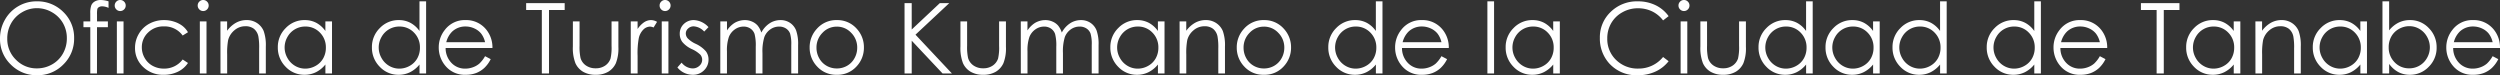 <svg xmlns="http://www.w3.org/2000/svg" width="561.612" height="16.897" viewBox="0 0 561.612 16.897">
  <rect x="0" y="0" width="561.612" height="16.897" fill="#333333" stroke="none"/>
  <path id="パス_1028" data-name="パス 1028" d="M9.448-16.2a8.2,8.2,0,0,1,6.009,2.4,7.976,7.976,0,0,1,2.419,5.9A8.018,8.018,0,0,1,15.462-2.02,8,8,0,0,1,9.577.4,8.089,8.089,0,0,1,3.643-2.009,7.911,7.911,0,0,1,1.225-7.831a8.419,8.419,0,0,1,1.1-4.222,8.017,8.017,0,0,1,3-3.045A8.079,8.079,0,0,1,9.448-16.2Zm.07,1.536a6.51,6.51,0,0,0-3.325.914A6.573,6.573,0,0,0,3.74-11.287a6.845,6.845,0,0,0-.882,3.451A6.448,6.448,0,0,0,4.81-3.079a6.436,6.436,0,0,0,4.707,1.94,6.76,6.76,0,0,0,3.405-.892,6.389,6.389,0,0,0,2.442-2.44,6.857,6.857,0,0,0,.877-3.44,6.689,6.689,0,0,0-.877-3.4A6.549,6.549,0,0,0,12.9-13.749,6.682,6.682,0,0,0,9.518-14.663ZM25.609-16.2v1.472a3.72,3.72,0,0,0-1.418-.354,1.38,1.38,0,0,0-.73.177.784.784,0,0,0-.365.408,5.65,5.65,0,0,0-.075,1.23v1.579h2.44v1.3H23.018L23.01,0h-1.5V-10.388H19.97v-1.3h1.536v-1.826a4.957,4.957,0,0,1,.231-1.794,1.842,1.842,0,0,1,.784-.865,2.58,2.58,0,0,1,1.337-.328A6.355,6.355,0,0,1,25.609-16.2Zm2.616-.3a1.193,1.193,0,0,1,.877.365,1.2,1.2,0,0,1,.364.881,1.191,1.191,0,0,1-.364.87,1.193,1.193,0,0,1-.877.365,1.18,1.18,0,0,1-.866-.365,1.191,1.191,0,0,1-.364-.87,1.2,1.2,0,0,1,.364-.881A1.18,1.18,0,0,1,28.225-16.5Zm-.747,4.813h1.5V0h-1.5ZM43.452-9.26l-1.192.741a5,5,0,0,0-4.217-2.052A4.879,4.879,0,0,0,34.5-9.2,4.483,4.483,0,0,0,33.086-5.86a4.737,4.737,0,0,0,.649,2.4,4.551,4.551,0,0,0,1.781,1.749,5.178,5.178,0,0,0,2.538.622A5.132,5.132,0,0,0,42.26-3.137l1.192.784A5.631,5.631,0,0,1,41.2-.395a7.188,7.188,0,0,1-3.217.7,6.356,6.356,0,0,1-4.6-1.762,5.731,5.731,0,0,1-1.826-4.286A6.122,6.122,0,0,1,32.415-8.9a6.016,6.016,0,0,1,2.347-2.272,6.848,6.848,0,0,1,3.341-.816,7.133,7.133,0,0,1,2.24.354,6.228,6.228,0,0,1,1.832.924A5.025,5.025,0,0,1,43.452-9.26Zm3.411-7.24a1.193,1.193,0,0,1,.877.365,1.2,1.2,0,0,1,.364.881,1.191,1.191,0,0,1-.364.87,1.193,1.193,0,0,1-.877.365A1.18,1.18,0,0,1,46-14.384a1.191,1.191,0,0,1-.364-.87A1.2,1.2,0,0,1,46-16.135,1.18,1.18,0,0,1,46.863-16.5Zm-.747,4.813h1.5V0h-1.5Zm4.63,0h1.5v2.095a6.286,6.286,0,0,1,2-1.8,4.91,4.91,0,0,1,2.385-.6,4.144,4.144,0,0,1,2.326.666,3.967,3.967,0,0,1,1.5,1.794,9.486,9.486,0,0,1,.483,3.513V0h-1.5V-5.575a13.736,13.736,0,0,0-.167-2.7,2.961,2.961,0,0,0-1-1.746,3.028,3.028,0,0,0-1.934-.585,3.709,3.709,0,0,0-2.444.9,4.227,4.227,0,0,0-1.424,2.234,15.54,15.54,0,0,0-.215,3.18V0h-1.5Zm25.062,0V0H74.325V-2.009A6.446,6.446,0,0,1,72.2-.279,5.737,5.737,0,0,1,69.631.3a5.707,5.707,0,0,1-4.238-1.8,6.033,6.033,0,0,1-1.756-4.377,5.923,5.923,0,0,1,1.772-4.318,5.779,5.779,0,0,1,4.265-1.794,5.515,5.515,0,0,1,2.6.612,5.928,5.928,0,0,1,2.046,1.837v-2.148ZM69.8-10.538a4.533,4.533,0,0,0-2.318.617,4.524,4.524,0,0,0-1.69,1.733,4.743,4.743,0,0,0-.628,2.361A4.751,4.751,0,0,0,65.8-3.467a4.61,4.61,0,0,0,1.7,1.754,4.444,4.444,0,0,0,2.291.628,4.7,4.7,0,0,0,2.339-.622,4.352,4.352,0,0,0,1.7-1.685,4.808,4.808,0,0,0,.6-2.393,4.651,4.651,0,0,0-1.336-3.391A4.425,4.425,0,0,0,69.8-10.538ZM96.948-16.2V0H95.466V-2.009A6.446,6.446,0,0,1,93.344-.279,5.737,5.737,0,0,1,90.771.3a5.707,5.707,0,0,1-4.238-1.8,6.033,6.033,0,0,1-1.756-4.377,5.923,5.923,0,0,1,1.772-4.318,5.779,5.779,0,0,1,4.265-1.794,5.515,5.515,0,0,1,2.6.612,5.928,5.928,0,0,1,2.046,1.837V-16.2Zm-6.01,5.661a4.533,4.533,0,0,0-2.318.617,4.524,4.524,0,0,0-1.69,1.733A4.743,4.743,0,0,0,86.3-5.828a4.751,4.751,0,0,0,.633,2.361,4.61,4.61,0,0,0,1.7,1.754,4.444,4.444,0,0,0,2.291.628,4.7,4.7,0,0,0,2.339-.622,4.352,4.352,0,0,0,1.7-1.685,4.808,4.808,0,0,0,.6-2.393,4.651,4.651,0,0,0-1.336-3.391A4.425,4.425,0,0,0,90.938-10.538Zm19.255,6.66,1.268.666a6.913,6.913,0,0,1-1.441,1.977,5.722,5.722,0,0,1-1.839,1.144A6.413,6.413,0,0,1,105.87.3,5.586,5.586,0,0,1,101.4-1.574a6.324,6.324,0,0,1-1.613-4.238,6.249,6.249,0,0,1,1.365-3.964,5.582,5.582,0,0,1,4.634-2.213,5.766,5.766,0,0,1,4.774,2.267,6.328,6.328,0,0,1,1.29,4H101.331a4.759,4.759,0,0,0,1.3,3.338,4.151,4.151,0,0,0,3.108,1.3,5,5,0,0,0,1.737-.31,4.568,4.568,0,0,0,1.436-.824A7.013,7.013,0,0,0,110.193-3.878Zm0-3.147a4.988,4.988,0,0,0-.877-1.923,4.148,4.148,0,0,0-1.522-1.16,4.661,4.661,0,0,0-1.99-.44,4.285,4.285,0,0,0-2.958,1.106,5,5,0,0,0-1.366,2.417Zm9.228-7.229V-15.8h8.658v1.547h-3.523V0h-1.611V-14.255Zm10.5,2.567h1.5V-6.23a11.645,11.645,0,0,0,.215,2.75,3.066,3.066,0,0,0,1.232,1.7,3.74,3.74,0,0,0,2.168.623,3.66,3.66,0,0,0,2.136-.607,3.105,3.105,0,0,0,1.21-1.6,11.266,11.266,0,0,0,.226-2.868v-5.457h1.536v5.736a9.073,9.073,0,0,1-.564,3.642,4.307,4.307,0,0,1-1.7,1.917A5.362,5.362,0,0,1,135.04.3a5.42,5.42,0,0,1-2.852-.693,4.273,4.273,0,0,1-1.708-1.934,9.445,9.445,0,0,1-.564-3.733Zm13,0h1.536v1.708a5.393,5.393,0,0,1,1.45-1.509,2.86,2.86,0,0,1,1.59-.5,2.743,2.743,0,0,1,1.332.4l-.784,1.268a2.092,2.092,0,0,0-.795-.2,2.174,2.174,0,0,0-1.45.618,3.906,3.906,0,0,0-1.063,1.917,18.388,18.388,0,0,0-.279,4.039V0h-1.536Zm7.708-4.812a1.193,1.193,0,0,1,.877.365,1.2,1.2,0,0,1,.364.881,1.191,1.191,0,0,1-.364.87,1.193,1.193,0,0,1-.877.365,1.18,1.18,0,0,1-.866-.365,1.191,1.191,0,0,1-.364-.87,1.2,1.2,0,0,1,.364-.881A1.18,1.18,0,0,1,150.622-16.5Zm-.747,4.813h1.5V0h-1.5Zm10.506,1.278-.967,1a3.475,3.475,0,0,0-2.359-1.171,1.783,1.783,0,0,0-1.255.483,1.493,1.493,0,0,0-.522,1.128,1.671,1.671,0,0,0,.431,1.085,6.052,6.052,0,0,0,1.809,1.235A6.752,6.752,0,0,1,159.8-4.974a3.053,3.053,0,0,1,.592,1.837A3.3,3.3,0,0,1,159.38-.7a3.452,3.452,0,0,1-2.528,1,4.418,4.418,0,0,1-1.931-.44A4.194,4.194,0,0,1,153.4-1.354l.945-1.074a3.288,3.288,0,0,0,2.444,1.3,2.2,2.2,0,0,0,1.54-.58,1.792,1.792,0,0,0,.635-1.364,1.748,1.748,0,0,0-.42-1.149,6.751,6.751,0,0,0-1.895-1.246A6.071,6.071,0,0,1,154.5-7.079a3.035,3.035,0,0,1-.571-1.815,2.953,2.953,0,0,1,.909-2.213,3.168,3.168,0,0,1,2.3-.881A4.761,4.761,0,0,1,160.381-10.409Zm2.653-1.278h1.5v2.02a5.823,5.823,0,0,1,1.613-1.633,4.574,4.574,0,0,1,2.4-.687,3.992,3.992,0,0,1,1.613.333,3.468,3.468,0,0,1,1.248.886,4.752,4.752,0,0,1,.839,1.584,5.55,5.55,0,0,1,1.875-2.089,4.437,4.437,0,0,1,2.422-.714,3.79,3.79,0,0,1,2.138.612,3.651,3.651,0,0,1,1.377,1.708,9.114,9.114,0,0,1,.45,3.287V0h-1.536V-6.381a8.339,8.339,0,0,0-.268-2.583,2.326,2.326,0,0,0-.915-1.133,2.734,2.734,0,0,0-1.547-.43,3.365,3.365,0,0,0-2,.645,3.708,3.708,0,0,0-1.322,1.719,10.894,10.894,0,0,0-.418,3.588V0H171V-5.983a10.266,10.266,0,0,0-.263-2.874,2.406,2.406,0,0,0-.918-1.214,2.656,2.656,0,0,0-1.558-.457,3.361,3.361,0,0,0-1.95.628,3.721,3.721,0,0,0-1.343,1.692,9.12,9.12,0,0,0-.435,3.255V0h-1.5Zm26.179-.3a5.789,5.789,0,0,1,4.477,1.955A6.082,6.082,0,0,1,195.3-5.812,6.082,6.082,0,0,1,193.6-1.531,5.723,5.723,0,0,1,189.213.3a5.736,5.736,0,0,1-4.4-1.832,6.082,6.082,0,0,1-1.706-4.281,6.068,6.068,0,0,1,1.614-4.211A5.786,5.786,0,0,1,189.213-11.988Zm-.005,1.472a4.339,4.339,0,0,0-3.223,1.386,4.632,4.632,0,0,0-1.348,3.352,4.753,4.753,0,0,0,.614,2.363,4.354,4.354,0,0,0,1.66,1.692,4.555,4.555,0,0,0,2.3.6,4.555,4.555,0,0,0,2.3-.6,4.354,4.354,0,0,0,1.66-1.692,4.753,4.753,0,0,0,.614-2.363,4.622,4.622,0,0,0-1.353-3.352A4.344,4.344,0,0,0,189.208-10.517ZM204.424-15.8h1.611v5.93l6.316-5.93h2.122l-7.589,7.09L215.064,0h-2.1l-6.926-7.36V0h-1.611Zm12.558,4.114h1.5V-6.23a11.645,11.645,0,0,0,.215,2.75,3.066,3.066,0,0,0,1.232,1.7,3.74,3.74,0,0,0,2.168.623,3.66,3.66,0,0,0,2.136-.607,3.105,3.105,0,0,0,1.21-1.6,11.266,11.266,0,0,0,.226-2.868v-5.457h1.536v5.736a9.073,9.073,0,0,1-.564,3.642,4.307,4.307,0,0,1-1.7,1.917A5.362,5.362,0,0,1,222.105.3a5.42,5.42,0,0,1-2.852-.693,4.273,4.273,0,0,1-1.708-1.934,9.445,9.445,0,0,1-.564-3.733Zm13.557,0h1.5v2.02a5.823,5.823,0,0,1,1.613-1.633,4.574,4.574,0,0,1,2.4-.687,3.992,3.992,0,0,1,1.613.333,3.468,3.468,0,0,1,1.248.886,4.752,4.752,0,0,1,.839,1.584,5.55,5.55,0,0,1,1.875-2.089,4.437,4.437,0,0,1,2.422-.714,3.79,3.79,0,0,1,2.138.612,3.651,3.651,0,0,1,1.377,1.708,9.114,9.114,0,0,1,.45,3.287V0h-1.536V-6.381a8.339,8.339,0,0,0-.268-2.583A2.326,2.326,0,0,0,245.3-10.1a2.734,2.734,0,0,0-1.547-.43,3.365,3.365,0,0,0-2,.645,3.708,3.708,0,0,0-1.322,1.719,10.894,10.894,0,0,0-.418,3.588V0h-1.5V-5.983a10.266,10.266,0,0,0-.263-2.874,2.406,2.406,0,0,0-.918-1.214,2.656,2.656,0,0,0-1.558-.457,3.361,3.361,0,0,0-1.95.628,3.721,3.721,0,0,0-1.343,1.692,9.12,9.12,0,0,0-.435,3.255V0h-1.5Zm32.291,0V0h-1.482V-2.009a6.446,6.446,0,0,1-2.122,1.729,5.737,5.737,0,0,1-2.573.58,5.707,5.707,0,0,1-4.238-1.8,6.033,6.033,0,0,1-1.756-4.377,5.923,5.923,0,0,1,1.772-4.318,5.779,5.779,0,0,1,4.265-1.794,5.515,5.515,0,0,1,2.6.612,5.928,5.928,0,0,1,2.046,1.837v-2.148Zm-6.01,1.149a4.533,4.533,0,0,0-2.318.617,4.524,4.524,0,0,0-1.69,1.733,4.743,4.743,0,0,0-.628,2.361,4.751,4.751,0,0,0,.633,2.361,4.61,4.61,0,0,0,1.7,1.754,4.444,4.444,0,0,0,2.291.628,4.7,4.7,0,0,0,2.339-.622,4.352,4.352,0,0,0,1.7-1.685,4.808,4.808,0,0,0,.6-2.393,4.651,4.651,0,0,0-1.336-3.391A4.425,4.425,0,0,0,256.819-10.538Zm9.394-1.149h1.5v2.095a6.286,6.286,0,0,1,2-1.8,4.91,4.91,0,0,1,2.385-.6,4.144,4.144,0,0,1,2.326.666,3.967,3.967,0,0,1,1.5,1.794,9.486,9.486,0,0,1,.483,3.513V0h-1.5V-5.575a13.735,13.735,0,0,0-.167-2.7,2.961,2.961,0,0,0-1-1.746A3.028,3.028,0,0,0,271.8-10.6a3.709,3.709,0,0,0-2.444.9,4.227,4.227,0,0,0-1.424,2.234,15.541,15.541,0,0,0-.215,3.18V0h-1.5Zm18.949-.3a5.789,5.789,0,0,1,4.477,1.955,6.082,6.082,0,0,1,1.614,4.222,6.082,6.082,0,0,1-1.706,4.281A5.723,5.723,0,0,1,285.162.3a5.736,5.736,0,0,1-4.4-1.832,6.082,6.082,0,0,1-1.706-4.281,6.068,6.068,0,0,1,1.614-4.211A5.786,5.786,0,0,1,285.162-11.988Zm-.005,1.472a4.339,4.339,0,0,0-3.223,1.386,4.632,4.632,0,0,0-1.348,3.352,4.753,4.753,0,0,0,.615,2.363,4.353,4.353,0,0,0,1.66,1.692,4.555,4.555,0,0,0,2.3.6,4.555,4.555,0,0,0,2.3-.6,4.353,4.353,0,0,0,1.66-1.692,4.753,4.753,0,0,0,.615-2.363,4.622,4.622,0,0,0-1.353-3.352A4.344,4.344,0,0,0,285.157-10.517ZM311.792-16.2V0H310.31V-2.009a6.446,6.446,0,0,1-2.122,1.729,5.737,5.737,0,0,1-2.573.58,5.707,5.707,0,0,1-4.238-1.8,6.033,6.033,0,0,1-1.756-4.377,5.923,5.923,0,0,1,1.772-4.318,5.779,5.779,0,0,1,4.265-1.794,5.515,5.515,0,0,1,2.6.612,5.928,5.928,0,0,1,2.046,1.837V-16.2Zm-6.01,5.661a4.533,4.533,0,0,0-2.318.617,4.524,4.524,0,0,0-1.69,1.733,4.743,4.743,0,0,0-.628,2.361,4.751,4.751,0,0,0,.633,2.361,4.61,4.61,0,0,0,1.7,1.754,4.444,4.444,0,0,0,2.291.628,4.7,4.7,0,0,0,2.339-.622,4.352,4.352,0,0,0,1.7-1.685,4.808,4.808,0,0,0,.6-2.393,4.651,4.651,0,0,0-1.336-3.391A4.425,4.425,0,0,0,305.782-10.538Zm19.255,6.66,1.268.666a6.913,6.913,0,0,1-1.441,1.977,5.722,5.722,0,0,1-1.839,1.144A6.413,6.413,0,0,1,320.714.3a5.586,5.586,0,0,1-4.473-1.875,6.324,6.324,0,0,1-1.613-4.238,6.249,6.249,0,0,1,1.365-3.964,5.582,5.582,0,0,1,4.634-2.213A5.766,5.766,0,0,1,325.4-9.722a6.328,6.328,0,0,1,1.29,4H316.175a4.759,4.759,0,0,0,1.3,3.338,4.151,4.151,0,0,0,3.108,1.3,5,5,0,0,0,1.737-.31,4.569,4.569,0,0,0,1.436-.824A7.013,7.013,0,0,0,325.037-3.878Zm0-3.147a4.988,4.988,0,0,0-.877-1.923,4.147,4.147,0,0,0-1.522-1.16,4.661,4.661,0,0,0-1.99-.44,4.285,4.285,0,0,0-2.958,1.106,5,5,0,0,0-1.366,2.417ZM335.36-16.2h1.5V0h-1.5Zm16.274,4.512V0h-1.482V-2.009a6.446,6.446,0,0,1-2.122,1.729,5.737,5.737,0,0,1-2.573.58,5.707,5.707,0,0,1-4.238-1.8,6.033,6.033,0,0,1-1.756-4.377,5.923,5.923,0,0,1,1.772-4.318,5.779,5.779,0,0,1,4.265-1.794,5.515,5.515,0,0,1,2.6.612,5.928,5.928,0,0,1,2.046,1.837v-2.148Zm-6.01,1.149a4.533,4.533,0,0,0-2.318.617,4.524,4.524,0,0,0-1.69,1.733,4.743,4.743,0,0,0-.628,2.361,4.751,4.751,0,0,0,.633,2.361,4.61,4.61,0,0,0,1.7,1.754,4.444,4.444,0,0,0,2.291.628,4.7,4.7,0,0,0,2.339-.622,4.352,4.352,0,0,0,1.7-1.685,4.808,4.808,0,0,0,.6-2.393,4.651,4.651,0,0,0-1.336-3.391A4.425,4.425,0,0,0,345.625-10.538Zm30.449-2.331-1.246.956a6.813,6.813,0,0,0-2.476-2.036,7.245,7.245,0,0,0-3.174-.693,7.016,7.016,0,0,0-3.5.908,6.515,6.515,0,0,0-2.5,2.438,6.745,6.745,0,0,0-.886,3.443,6.463,6.463,0,0,0,1.982,4.823,6.869,6.869,0,0,0,5,1.934,7.031,7.031,0,0,0,5.554-2.6l1.246.945a7.964,7.964,0,0,1-2.949,2.326A9.25,9.25,0,0,1,369.177.4a8.211,8.211,0,0,1-6.542-2.761,8.33,8.33,0,0,1-2.009-5.629,7.827,7.827,0,0,1,2.433-5.838,8.389,8.389,0,0,1,6.1-2.369,8.946,8.946,0,0,1,4,.875A7.757,7.757,0,0,1,376.073-12.869Zm3.443-3.631a1.193,1.193,0,0,1,.877.365,1.2,1.2,0,0,1,.364.881,1.191,1.191,0,0,1-.364.87,1.193,1.193,0,0,1-.877.365,1.18,1.18,0,0,1-.866-.365,1.191,1.191,0,0,1-.364-.87,1.2,1.2,0,0,1,.364-.881A1.18,1.18,0,0,1,379.516-16.5Zm-.747,4.813h1.5V0h-1.5Zm4.437,0h1.5V-6.23a11.644,11.644,0,0,0,.215,2.75,3.066,3.066,0,0,0,1.232,1.7,3.74,3.74,0,0,0,2.168.623,3.66,3.66,0,0,0,2.135-.607,3.105,3.105,0,0,0,1.21-1.6A11.266,11.266,0,0,0,391.9-6.23v-5.457h1.536v5.736a9.073,9.073,0,0,1-.564,3.642,4.308,4.308,0,0,1-1.7,1.917A5.362,5.362,0,0,1,388.33.3a5.42,5.42,0,0,1-2.852-.693,4.273,4.273,0,0,1-1.708-1.934,9.445,9.445,0,0,1-.564-3.733ZM408.439-16.2V0h-1.482V-2.009a6.446,6.446,0,0,1-2.122,1.729,5.737,5.737,0,0,1-2.573.58,5.707,5.707,0,0,1-4.238-1.8,6.033,6.033,0,0,1-1.756-4.377,5.923,5.923,0,0,1,1.772-4.318,5.779,5.779,0,0,1,4.265-1.794,5.515,5.515,0,0,1,2.6.612,5.928,5.928,0,0,1,2.046,1.837V-16.2Zm-6.01,5.661a4.533,4.533,0,0,0-2.318.617,4.524,4.524,0,0,0-1.69,1.733,4.743,4.743,0,0,0-.628,2.361,4.751,4.751,0,0,0,.633,2.361,4.61,4.61,0,0,0,1.7,1.754,4.444,4.444,0,0,0,2.291.628,4.7,4.7,0,0,0,2.339-.622,4.352,4.352,0,0,0,1.7-1.685,4.808,4.808,0,0,0,.6-2.393,4.651,4.651,0,0,0-1.336-3.391A4.425,4.425,0,0,0,402.429-10.538Zm21.06-1.149V0h-1.482V-2.009a6.446,6.446,0,0,1-2.122,1.729,5.737,5.737,0,0,1-2.573.58,5.707,5.707,0,0,1-4.238-1.8,6.033,6.033,0,0,1-1.756-4.377,5.923,5.923,0,0,1,1.772-4.318,5.779,5.779,0,0,1,4.265-1.794,5.515,5.515,0,0,1,2.6.612,5.928,5.928,0,0,1,2.046,1.837v-2.148Zm-6.01,1.149a4.533,4.533,0,0,0-2.318.617,4.524,4.524,0,0,0-1.69,1.733,4.743,4.743,0,0,0-.628,2.361,4.751,4.751,0,0,0,.633,2.361,4.61,4.61,0,0,0,1.7,1.754,4.444,4.444,0,0,0,2.291.628,4.7,4.7,0,0,0,2.339-.622,4.352,4.352,0,0,0,1.7-1.685,4.808,4.808,0,0,0,.6-2.393,4.651,4.651,0,0,0-1.336-3.391A4.425,4.425,0,0,0,417.479-10.538Zm21.06-5.661V0h-1.482V-2.009a6.446,6.446,0,0,1-2.122,1.729,5.737,5.737,0,0,1-2.573.58,5.707,5.707,0,0,1-4.238-1.8,6.033,6.033,0,0,1-1.756-4.377,5.923,5.923,0,0,1,1.772-4.318,5.779,5.779,0,0,1,4.265-1.794,5.515,5.515,0,0,1,2.6.612,5.928,5.928,0,0,1,2.046,1.837V-16.2Zm-6.01,5.661a4.533,4.533,0,0,0-2.318.617,4.524,4.524,0,0,0-1.69,1.733,4.743,4.743,0,0,0-.628,2.361,4.751,4.751,0,0,0,.633,2.361,4.61,4.61,0,0,0,1.7,1.754,4.444,4.444,0,0,0,2.291.628,4.7,4.7,0,0,0,2.339-.622,4.352,4.352,0,0,0,1.7-1.685,4.808,4.808,0,0,0,.6-2.393,4.651,4.651,0,0,0-1.336-3.391A4.425,4.425,0,0,0,432.529-10.538ZM459.7-16.2V0h-1.482V-2.009A6.446,6.446,0,0,1,456.1-.279a5.737,5.737,0,0,1-2.573.58,5.707,5.707,0,0,1-4.238-1.8,6.033,6.033,0,0,1-1.756-4.377,5.923,5.923,0,0,1,1.772-4.318,5.779,5.779,0,0,1,4.265-1.794,5.515,5.515,0,0,1,2.6.612,5.928,5.928,0,0,1,2.046,1.837V-16.2Zm-6.01,5.661a4.533,4.533,0,0,0-2.318.617,4.524,4.524,0,0,0-1.69,1.733,4.743,4.743,0,0,0-.628,2.361,4.751,4.751,0,0,0,.633,2.361,4.61,4.61,0,0,0,1.7,1.754,4.444,4.444,0,0,0,2.291.628,4.7,4.7,0,0,0,2.339-.622,4.352,4.352,0,0,0,1.7-1.685,4.808,4.808,0,0,0,.6-2.393,4.651,4.651,0,0,0-1.336-3.391A4.425,4.425,0,0,0,453.691-10.538Zm19.255,6.66,1.268.666a6.913,6.913,0,0,1-1.441,1.977,5.722,5.722,0,0,1-1.839,1.144A6.413,6.413,0,0,1,468.623.3a5.586,5.586,0,0,1-4.473-1.875,6.324,6.324,0,0,1-1.613-4.238A6.249,6.249,0,0,1,463.9-9.775a5.582,5.582,0,0,1,4.634-2.213,5.766,5.766,0,0,1,4.774,2.267,6.328,6.328,0,0,1,1.29,4H464.084a4.759,4.759,0,0,0,1.3,3.338,4.151,4.151,0,0,0,3.108,1.3,5,5,0,0,0,1.737-.31,4.569,4.569,0,0,0,1.436-.824A7.013,7.013,0,0,0,472.946-3.878Zm0-3.147a4.988,4.988,0,0,0-.877-1.923,4.147,4.147,0,0,0-1.522-1.16,4.661,4.661,0,0,0-1.99-.44A4.285,4.285,0,0,0,465.6-9.442a5,5,0,0,0-1.366,2.417Zm9.228-7.229V-15.8h8.658v1.547h-3.523V0H485.7V-14.255Zm22.333,2.567V0h-1.482V-2.009A6.446,6.446,0,0,1,500.9-.279,5.737,5.737,0,0,1,498.33.3a5.707,5.707,0,0,1-4.238-1.8,6.033,6.033,0,0,1-1.756-4.377,5.923,5.923,0,0,1,1.772-4.318,5.779,5.779,0,0,1,4.265-1.794,5.515,5.515,0,0,1,2.6.612,5.928,5.928,0,0,1,2.046,1.837v-2.148Zm-6.01,1.149a4.533,4.533,0,0,0-2.318.617,4.524,4.524,0,0,0-1.69,1.733,4.743,4.743,0,0,0-.628,2.361,4.751,4.751,0,0,0,.633,2.361,4.61,4.61,0,0,0,1.7,1.754,4.444,4.444,0,0,0,2.291.628,4.7,4.7,0,0,0,2.339-.622,4.352,4.352,0,0,0,1.7-1.685,4.808,4.808,0,0,0,.6-2.393,4.651,4.651,0,0,0-1.336-3.391A4.425,4.425,0,0,0,498.5-10.538Zm9.394-1.149h1.5v2.095a6.286,6.286,0,0,1,2-1.8,4.91,4.91,0,0,1,2.385-.6,4.144,4.144,0,0,1,2.326.666,3.967,3.967,0,0,1,1.5,1.794,9.486,9.486,0,0,1,.483,3.513V0h-1.5V-5.575a13.735,13.735,0,0,0-.167-2.7,2.961,2.961,0,0,0-1-1.746,3.028,3.028,0,0,0-1.934-.585,3.709,3.709,0,0,0-2.444.9,4.227,4.227,0,0,0-1.424,2.234,15.541,15.541,0,0,0-.215,3.18V0h-1.5Zm25.062,0V0H531.47V-2.009a6.446,6.446,0,0,1-2.122,1.729,5.737,5.737,0,0,1-2.573.58,5.707,5.707,0,0,1-4.238-1.8,6.033,6.033,0,0,1-1.756-4.377,5.923,5.923,0,0,1,1.772-4.318,5.779,5.779,0,0,1,4.265-1.794,5.515,5.515,0,0,1,2.6.612,5.928,5.928,0,0,1,2.046,1.837v-2.148Zm-6.01,1.149a4.533,4.533,0,0,0-2.318.617,4.524,4.524,0,0,0-1.69,1.733,4.743,4.743,0,0,0-.628,2.361,4.751,4.751,0,0,0,.633,2.361,4.61,4.61,0,0,0,1.7,1.754,4.444,4.444,0,0,0,2.291.628,4.7,4.7,0,0,0,2.339-.622,4.352,4.352,0,0,0,1.7-1.685,4.808,4.808,0,0,0,.6-2.393,4.651,4.651,0,0,0-1.336-3.391A4.425,4.425,0,0,0,526.942-10.538ZM536.433,0V-16.2h1.5v6.521a6.345,6.345,0,0,1,2.114-1.735,5.737,5.737,0,0,1,2.565-.575,5.7,5.7,0,0,1,4.234,1.8A6.023,6.023,0,0,1,548.6-5.822a5.938,5.938,0,0,1-1.771,4.329A5.771,5.771,0,0,1,542.572.3a5.45,5.45,0,0,1-2.586-.612,6.036,6.036,0,0,1-2.05-1.837V0Zm6.016-1.149a4.52,4.52,0,0,0,2.315-.618A4.524,4.524,0,0,0,546.451-3.5a4.756,4.756,0,0,0,.627-2.363,4.785,4.785,0,0,0-.632-2.374,4.609,4.609,0,0,0-1.7-1.756,4.412,4.412,0,0,0-2.277-.628,4.68,4.68,0,0,0-2.342.628,4.379,4.379,0,0,0-1.7,1.692,4.822,4.822,0,0,0-.595,2.4,4.662,4.662,0,0,0,1.334,3.395A4.415,4.415,0,0,0,542.448-1.149Zm18.734-2.729,1.268.666a6.912,6.912,0,0,1-1.441,1.977,5.722,5.722,0,0,1-1.839,1.144A6.413,6.413,0,0,1,556.859.3a5.586,5.586,0,0,1-4.473-1.875,6.324,6.324,0,0,1-1.613-4.238,6.249,6.249,0,0,1,1.365-3.964,5.582,5.582,0,0,1,4.634-2.213,5.766,5.766,0,0,1,4.774,2.267,6.328,6.328,0,0,1,1.29,4H552.32a4.758,4.758,0,0,0,1.3,3.338,4.151,4.151,0,0,0,3.108,1.3,5,5,0,0,0,1.737-.31,4.568,4.568,0,0,0,1.436-.824A7.014,7.014,0,0,0,561.183-3.878Zm0-3.147a4.988,4.988,0,0,0-.877-1.923,4.147,4.147,0,0,0-1.522-1.16,4.661,4.661,0,0,0-1.99-.44,4.285,4.285,0,0,0-2.958,1.106,5,5,0,0,0-1.366,2.417Z" transform="translate(-1.225 16.5)" fill="#fff"/>
</svg>
